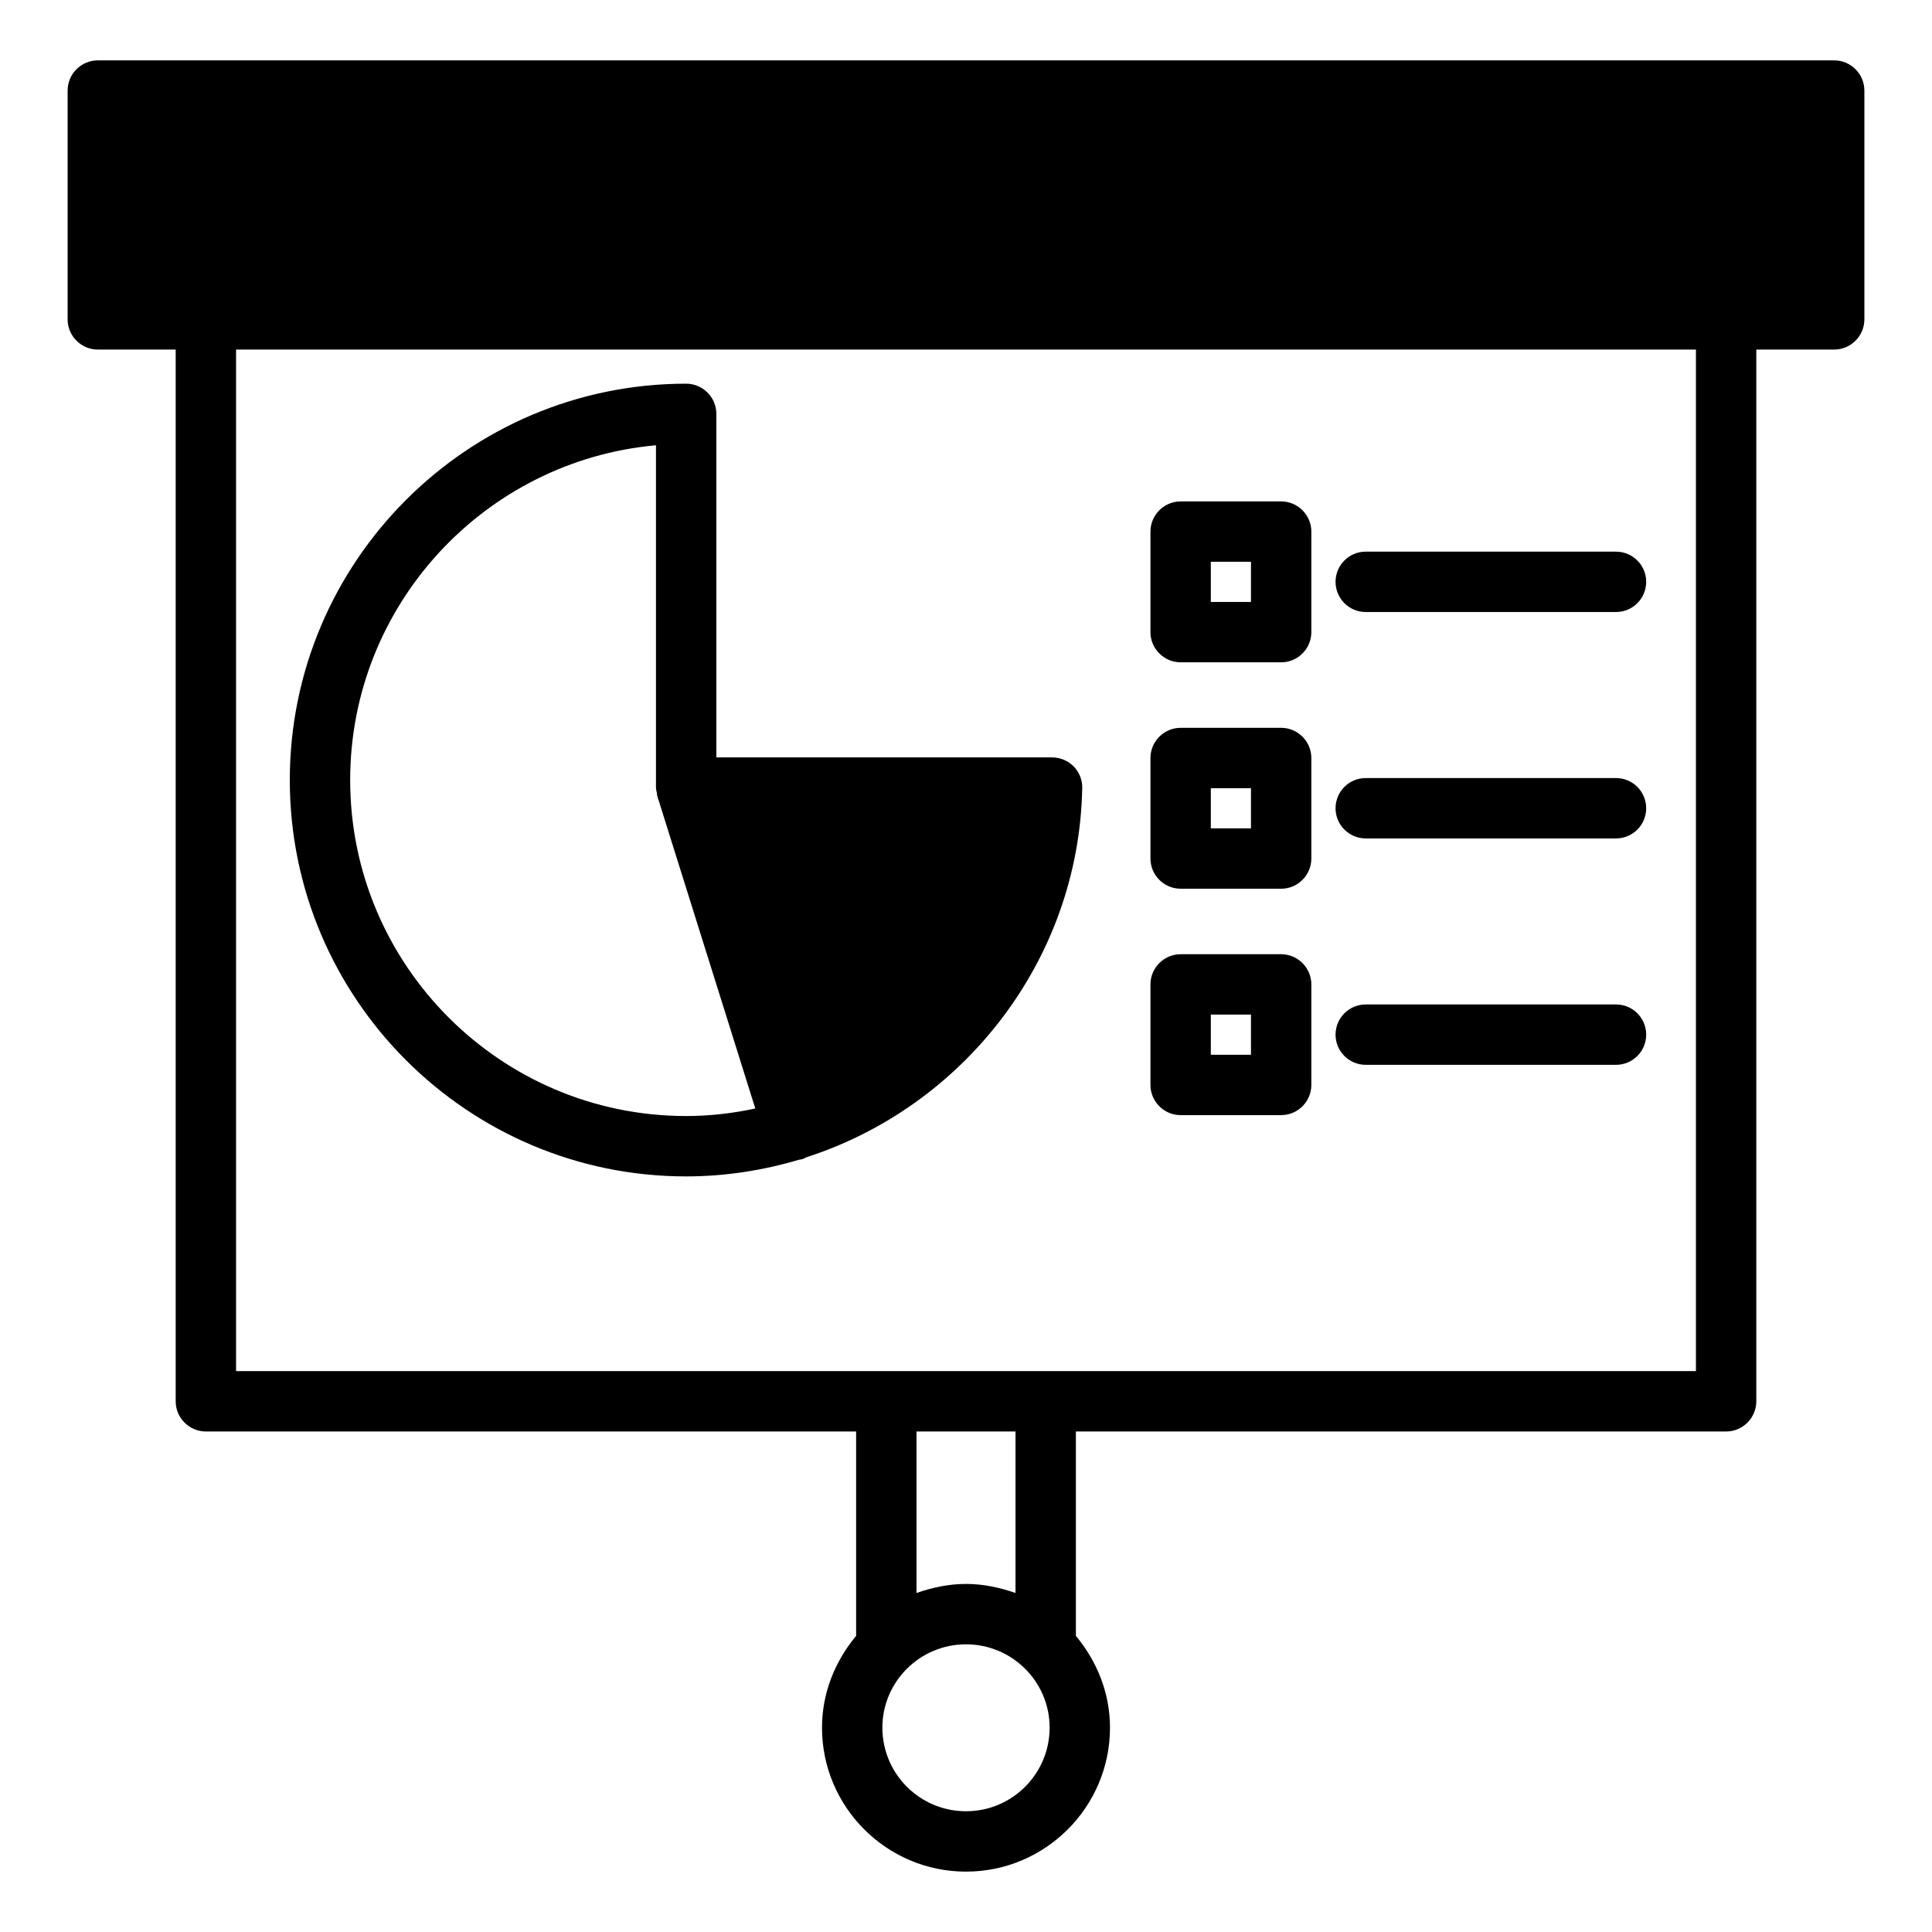 <svg id="Layer_1" viewBox="0 0 64 64" xmlns="http://www.w3.org/2000/svg" data-name="Layer 1"><path d="m3.24 11.58h2.58v34.84c0 .55.45 1 1 1h21.54v6.77c-.69.83-1.13 1.88-1.13 3.04 0 2.63 2.14 4.77 4.77 4.77s4.77-2.14 4.77-4.77c0-1.16-.44-2.21-1.13-3.04v-6.77h21.54c.55 0 1-.45 1-1v-34.84h2.58c.55 0 1-.45 1-1v-7.58c0-.55-.45-1-1-1h-57.52c-.55 0-1 .45-1 1v7.58c0 .55.45 1 1 1zm28.76 48.42c-1.53 0-2.77-1.24-2.77-2.77 0-1.52 1.24-2.76 2.77-2.76s2.77 1.24 2.77 2.76c0 1.53-1.24 2.77-2.77 2.77zm-1.64-7.23v-5.35h3.28v5.35c-.52-.18-1.06-.3-1.64-.3s-1.12.12-1.64.3zm25.82-7.35h-48.36v-33.84h48.36z"/><path d="m22.73 38.97c1.29 0 2.55-.2 3.73-.55.05-.01.09-.01.14-.03.04-.01.06-.03.1-.05 5.2-1.67 9.04-6.52 9.15-12.23.01-.27-.1-.53-.28-.72-.19-.19-.45-.3-.72-.3h-11.12v-11.38c0-.55-.45-1-1-1-7.24 0-13.13 5.89-13.13 13.13s5.89 13.13 13.13 13.13zm-1-24.22v11.34c0 .06.02.12.03.18.01.04 0 .08.02.12l3.24 10.33c-.74.16-1.51.25-2.29.25-6.14 0-11.13-4.99-11.13-11.13 0-5.8 4.46-10.58 10.13-11.09z"/><path d="m39.11 21.94h3.33c.55 0 1-.45 1-1v-3.33c0-.55-.45-1-1-1h-3.33c-.55 0-1 .45-1 1v3.33c0 .55.45 1 1 1zm1-3.33h1.33v1.33h-1.33z"/><path d="m45.242 20.274h8.29c.553 0 1-.448 1-1s-.447-1-1-1h-8.29c-.553 0-1 .448-1 1s.447 1 1 1z"/><path d="m39.11 29.44h3.33c.55 0 1-.45 1-1v-3.33c0-.55-.45-1-1-1h-3.33c-.55 0-1 .45-1 1v3.33c0 .55.45 1 1 1zm1-3.33h1.33v1.33h-1.33z"/><path d="m45.242 27.774h8.29c.553 0 1-.448 1-1s-.447-1-1-1h-8.29c-.553 0-1 .448-1 1s.447 1 1 1z"/><path d="m39.11 36.94h3.33c.55 0 1-.45 1-1v-3.33c0-.55-.45-1-1-1h-3.33c-.55 0-1 .45-1 1v3.33c0 .55.45 1 1 1zm1-3.33h1.33v1.33h-1.33z"/><path d="m45.242 35.274h8.29c.553 0 1-.448 1-1s-.447-1-1-1h-8.29c-.553 0-1 .448-1 1s.447 1 1 1z"/></svg>